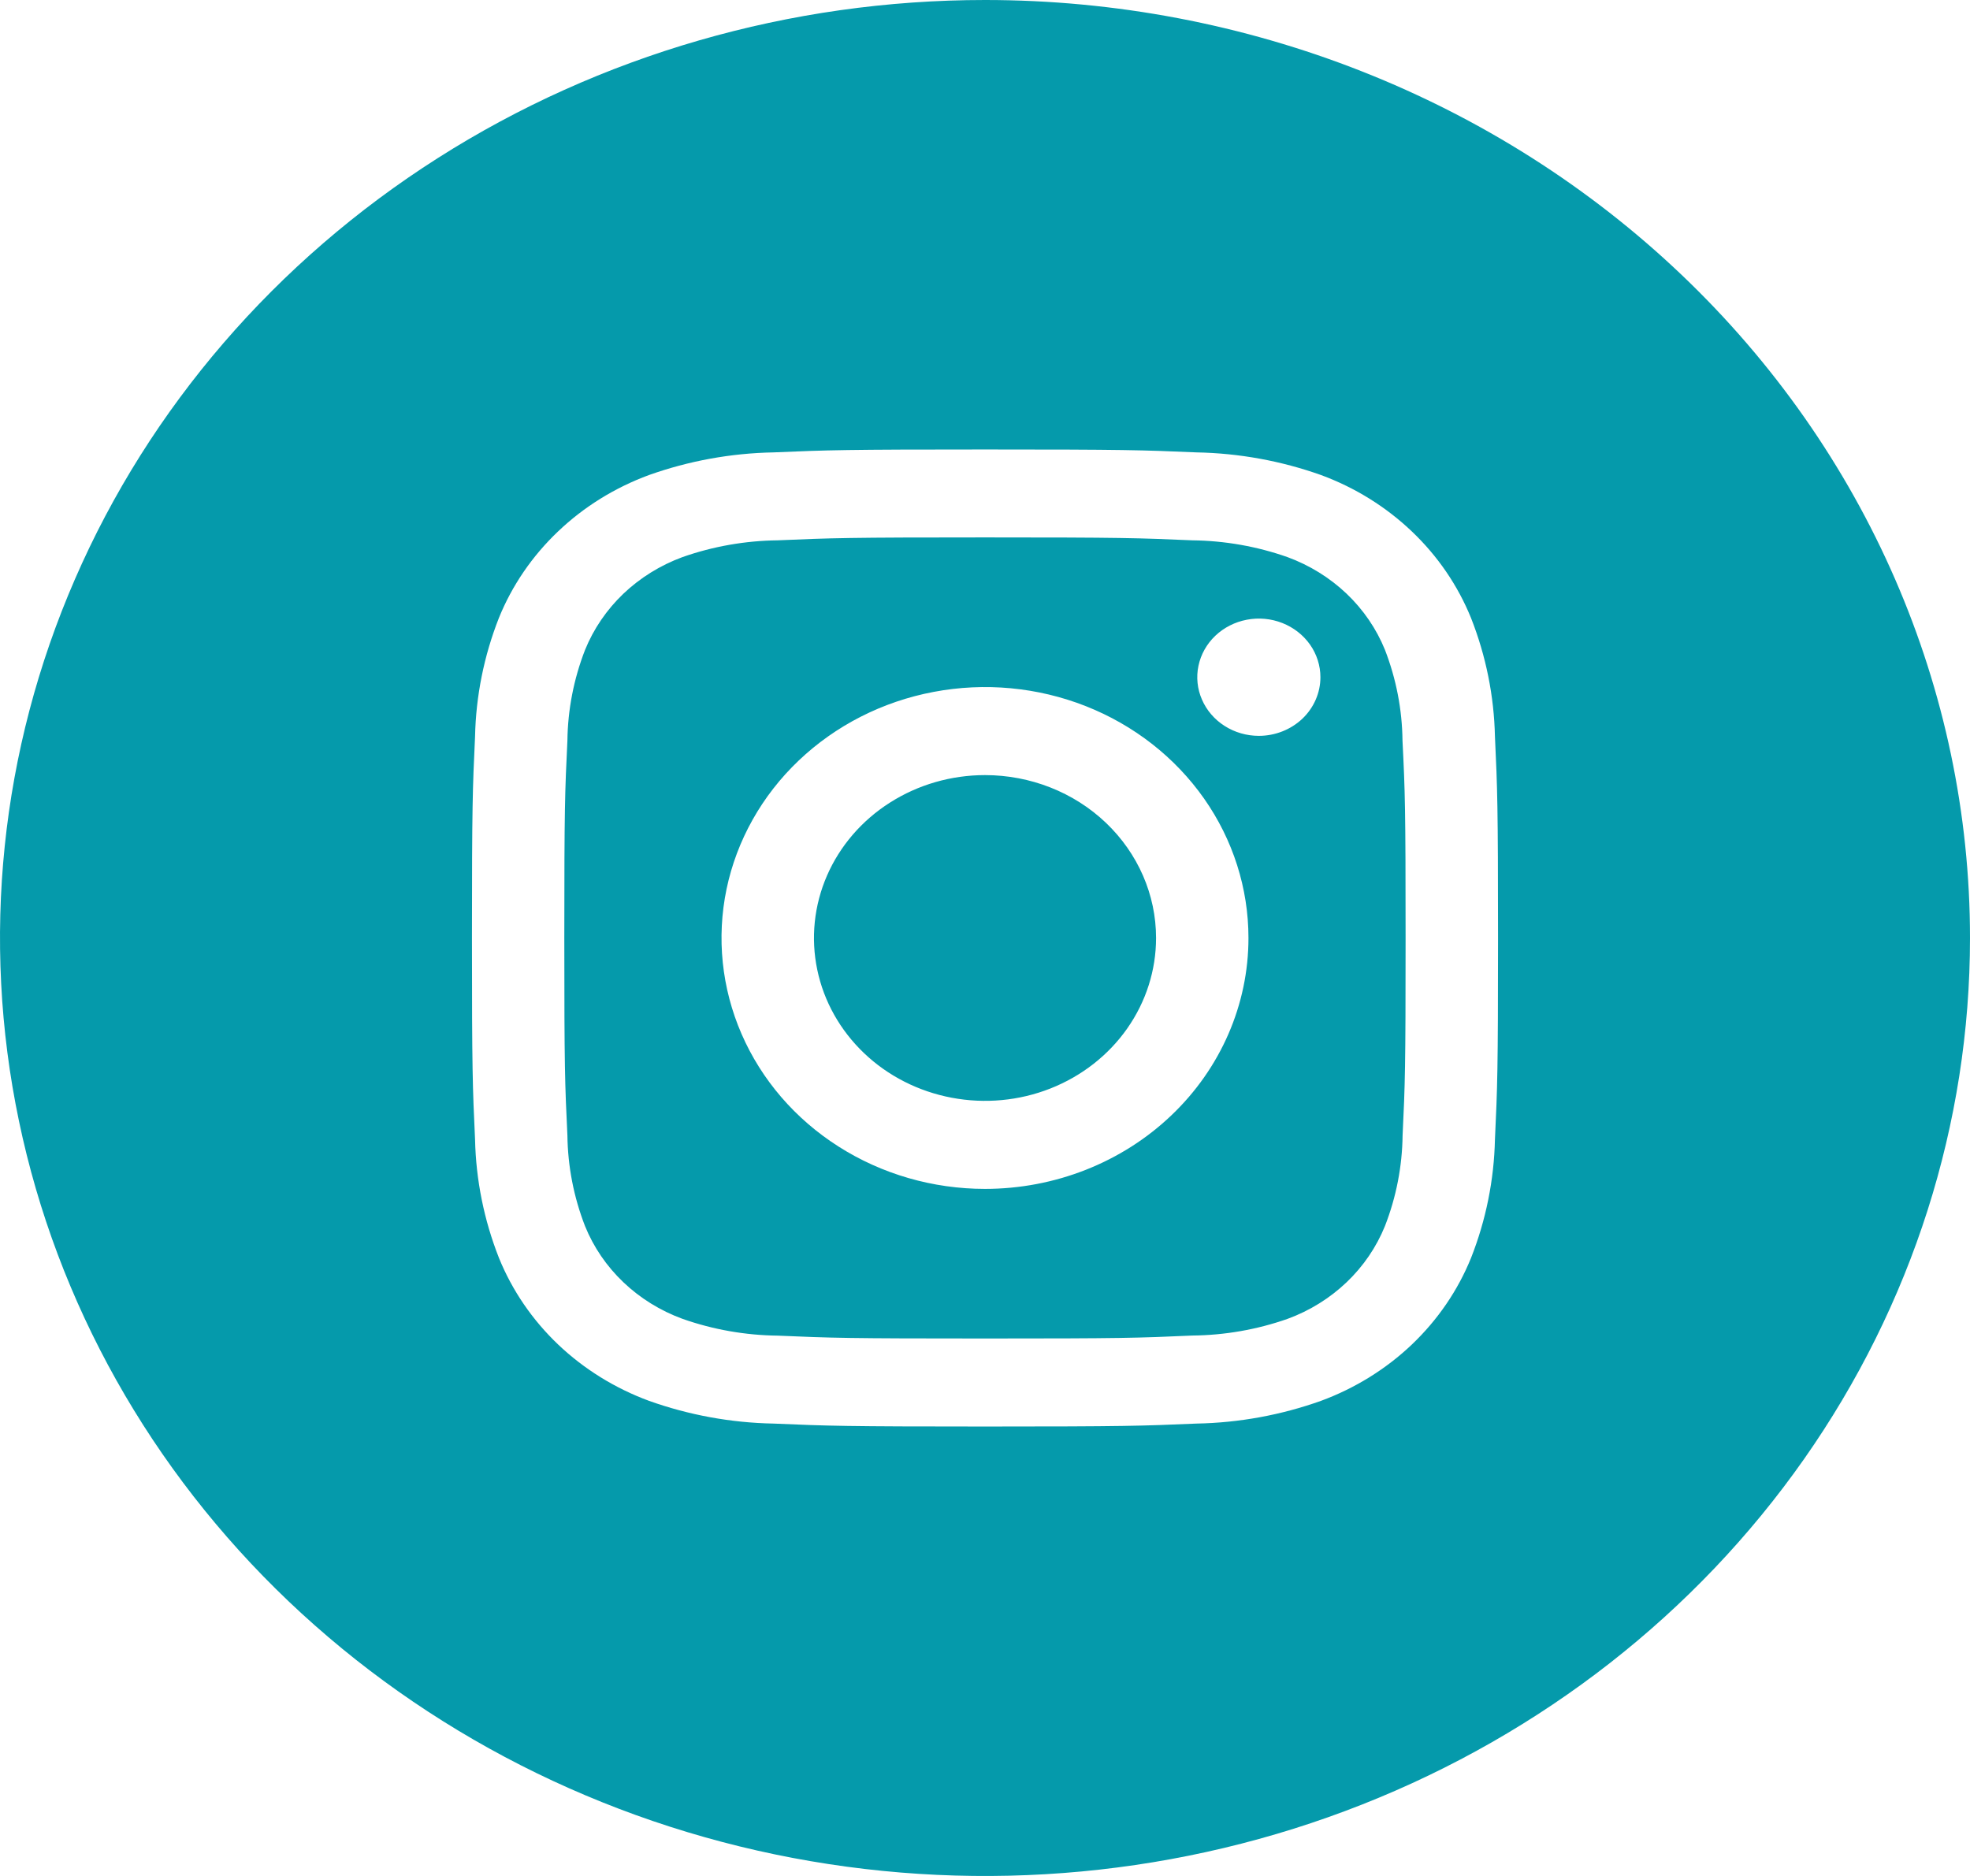 <svg width="42" height="40" viewBox="0 0 42 40" fill="none" xmlns="http://www.w3.org/2000/svg">
<path d="M29.527 13.856C29.345 13.407 29.066 12.999 28.708 12.658C28.35 12.318 27.921 12.052 27.449 11.879C26.799 11.65 26.112 11.529 25.419 11.521C24.266 11.471 23.92 11.459 21 11.459C18.08 11.459 17.734 11.471 16.581 11.521C15.887 11.529 15.2 11.65 14.549 11.879C14.077 12.053 13.649 12.319 13.291 12.659C12.934 13 12.655 13.409 12.473 13.858C12.232 14.478 12.105 15.132 12.097 15.792C12.044 16.89 12.031 17.219 12.031 20C12.031 22.781 12.044 23.111 12.097 24.209C12.105 24.869 12.232 25.524 12.473 26.144C12.655 26.593 12.934 27.002 13.292 27.342C13.65 27.683 14.079 27.948 14.551 28.121C15.201 28.35 15.888 28.471 16.581 28.479C17.734 28.529 18.08 28.54 21 28.54C23.92 28.54 24.266 28.529 25.419 28.477C26.113 28.47 26.8 28.35 27.451 28.121C27.923 27.948 28.351 27.682 28.709 27.341C29.067 27 29.345 26.591 29.527 26.142C29.768 25.523 29.895 24.869 29.903 24.209C29.956 23.111 29.967 22.781 29.967 20C29.967 17.219 29.956 16.89 29.901 15.792C29.894 15.131 29.767 14.476 29.527 13.856V13.856ZM21 25.35C19.889 25.35 18.803 25.036 17.879 24.448C16.955 23.861 16.235 23.025 15.81 22.047C15.385 21.07 15.274 19.994 15.49 18.956C15.707 17.919 16.242 16.965 17.028 16.217C17.814 15.469 18.814 14.959 19.904 14.753C20.994 14.546 22.123 14.652 23.15 15.057C24.176 15.462 25.053 16.148 25.671 17.028C26.288 17.908 26.617 18.942 26.617 20C26.617 21.419 26.026 22.78 24.972 23.783C23.919 24.787 22.49 25.35 21 25.35ZM26.838 15.69C26.579 15.69 26.325 15.617 26.109 15.479C25.893 15.342 25.725 15.146 25.626 14.918C25.526 14.69 25.5 14.438 25.551 14.196C25.602 13.953 25.727 13.731 25.91 13.556C26.094 13.381 26.328 13.262 26.582 13.214C26.837 13.165 27.101 13.19 27.341 13.285C27.581 13.38 27.785 13.54 27.93 13.745C28.074 13.951 28.151 14.193 28.151 14.44C28.151 14.771 28.013 15.089 27.767 15.324C27.52 15.558 27.186 15.69 26.838 15.69V15.69ZM24.647 20C24.647 20.687 24.433 21.358 24.032 21.93C23.631 22.501 23.062 22.946 22.395 23.209C21.729 23.472 20.996 23.54 20.289 23.406C19.581 23.272 18.931 22.942 18.422 22.456C17.912 21.97 17.564 21.351 17.424 20.678C17.283 20.004 17.355 19.306 17.631 18.671C17.907 18.037 18.374 17.494 18.974 17.113C19.574 16.731 20.279 16.527 21 16.527C21.967 16.527 22.895 16.893 23.578 17.544C24.262 18.196 24.647 19.079 24.647 20V20ZM21 0C16.847 0 12.787 1.173 9.333 3.371C5.88 5.568 3.188 8.692 1.599 12.347C0.009 16.001 -0.407 20.022 0.404 23.902C1.214 27.782 3.214 31.345 6.151 34.142C9.088 36.939 12.829 38.844 16.903 39.616C20.977 40.388 25.199 39.992 29.036 38.478C32.874 36.964 36.153 34.401 38.461 31.112C40.768 27.823 42 23.956 42 20C42 14.696 39.788 9.609 35.849 5.858C31.911 2.107 26.57 0 21 0V0ZM31.872 24.294C31.853 25.158 31.681 26.014 31.362 26.823C31.081 27.515 30.652 28.143 30.101 28.668C29.55 29.192 28.89 29.601 28.164 29.869C27.315 30.172 26.418 30.337 25.511 30.354C24.343 30.404 23.971 30.417 21 30.417C18.029 30.417 17.657 30.404 16.489 30.354C15.582 30.337 14.685 30.172 13.836 29.869C13.11 29.601 12.45 29.192 11.899 28.668C11.348 28.143 10.919 27.515 10.638 26.823C10.319 26.014 10.147 25.16 10.128 24.296C10.076 23.183 10.062 22.829 10.062 20C10.062 17.171 10.076 16.817 10.128 15.704C10.146 14.841 10.318 13.986 10.636 13.177C10.916 12.485 11.346 11.856 11.898 11.331C12.449 10.806 13.109 10.397 13.836 10.129C14.685 9.827 15.583 9.663 16.489 9.646C17.657 9.596 18.029 9.584 21 9.584C23.971 9.584 24.343 9.596 25.511 9.646C26.417 9.663 27.315 9.827 28.164 10.129C28.891 10.397 29.55 10.807 30.101 11.332C30.652 11.856 31.081 12.485 31.362 13.177C31.681 13.986 31.853 14.841 31.872 15.704C31.924 16.817 31.938 17.171 31.938 20C31.938 22.829 31.924 23.183 31.872 24.296V24.294Z" fill="#059AAB"/>
</svg>
